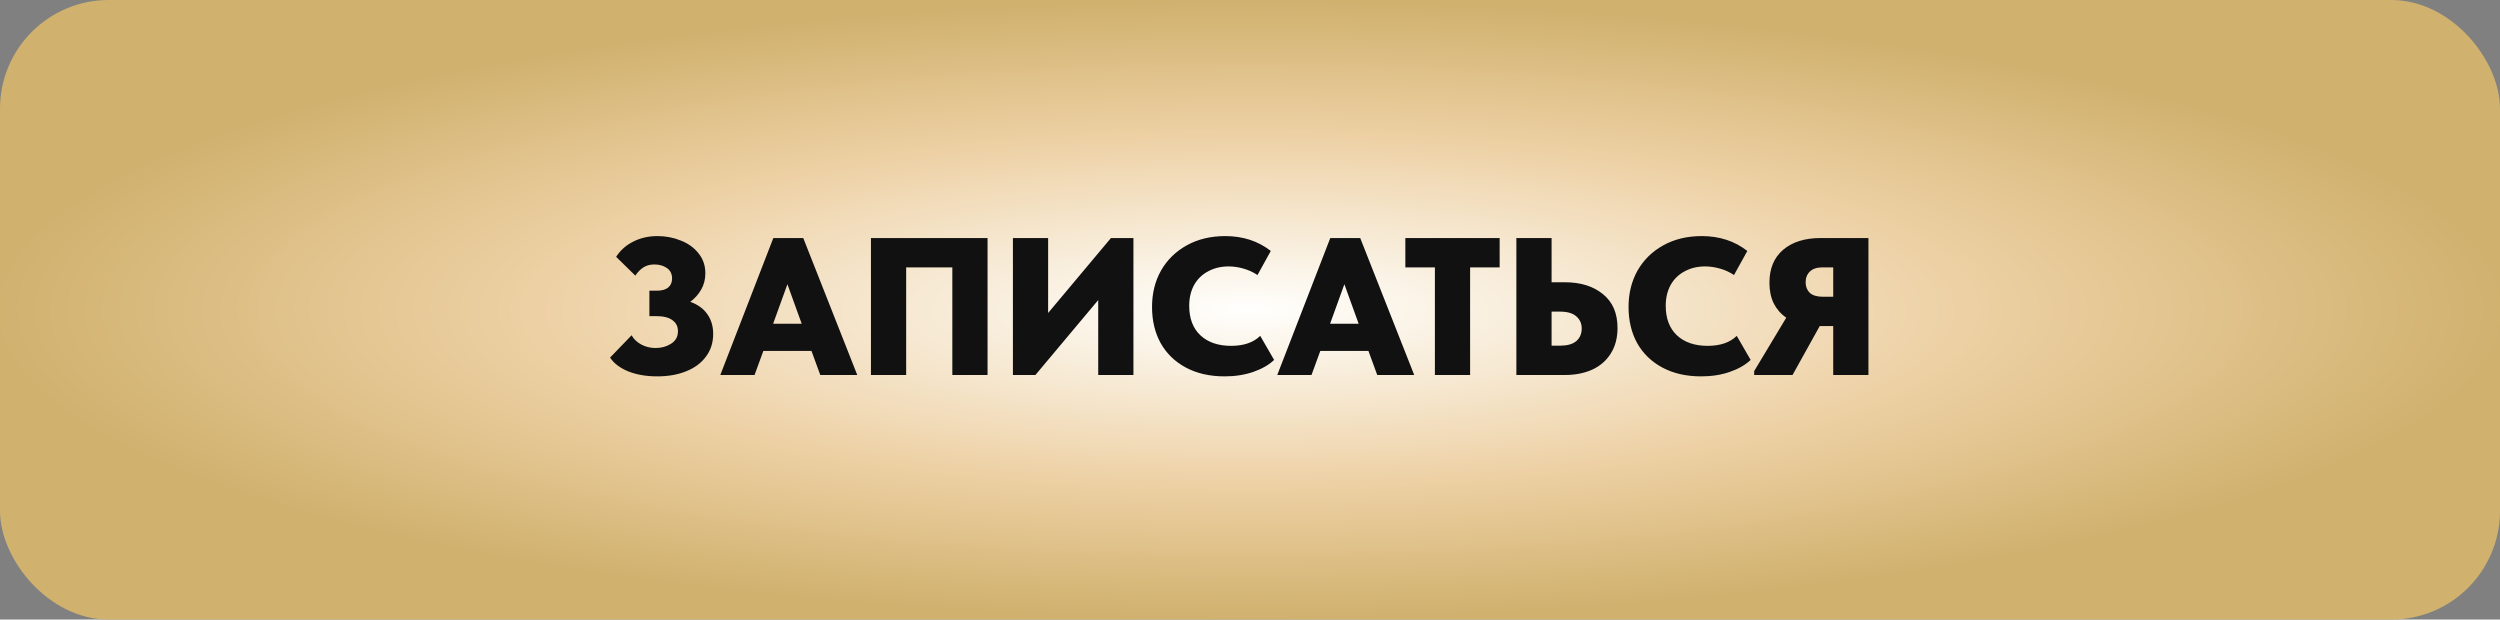 <?xml version="1.0" encoding="UTF-8"?> <svg xmlns="http://www.w3.org/2000/svg" width="230" height="57" viewBox="0 0 230 57" fill="none"><rect x="0" y="0" width="230" height="57" fill="#808080" stroke="none"/><rect width="230" height="57" rx="10" fill="url(#paint0_radial_420_65)"></rect><path d="M65.612 30.72C65.612 31.524 65.39 32.22 64.946 32.808C64.514 33.396 63.908 33.846 63.128 34.158C62.36 34.47 61.472 34.626 60.464 34.626C59.468 34.626 58.586 34.476 57.818 34.176C57.05 33.864 56.486 33.438 56.126 32.898L58.106 30.846C58.298 31.194 58.592 31.476 58.988 31.692C59.384 31.908 59.828 32.016 60.32 32.016C60.86 32.016 61.334 31.884 61.742 31.62C62.162 31.356 62.372 30.972 62.372 30.468C62.372 30.036 62.204 29.7 61.868 29.46C61.544 29.208 61.028 29.082 60.32 29.082H59.744V26.742H60.446C60.89 26.742 61.232 26.646 61.472 26.454C61.712 26.25 61.832 25.974 61.832 25.626C61.832 25.194 61.67 24.87 61.346 24.654C61.034 24.438 60.65 24.33 60.194 24.33C59.822 24.33 59.498 24.414 59.222 24.582C58.946 24.75 58.688 25.008 58.448 25.356L56.684 23.628C57.08 23.016 57.608 22.548 58.268 22.224C58.928 21.888 59.672 21.72 60.5 21.72C61.256 21.72 61.97 21.858 62.642 22.134C63.314 22.398 63.854 22.788 64.262 23.304C64.682 23.82 64.892 24.432 64.892 25.14C64.892 25.692 64.766 26.19 64.514 26.634C64.262 27.078 63.926 27.456 63.506 27.768C64.202 28.02 64.724 28.398 65.072 28.902C65.432 29.406 65.612 30.012 65.612 30.72ZM78.868 34.5H75.466L74.656 32.286H70.228L69.418 34.5H66.268L71.146 21.9H73.9L78.868 34.5ZM72.442 26.148L71.128 29.784H73.756L72.442 26.148ZM80.127 34.5V21.9H90.855V34.5H87.615V24.6H83.367V34.5H80.127ZM96.428 28.794L102.206 21.9H104.276V34.5H101.036V27.606L95.258 34.5H93.188V21.9H96.428V28.794ZM105.987 28.236C105.987 26.988 106.263 25.872 106.815 24.888C107.379 23.904 108.171 23.13 109.191 22.566C110.211 22.002 111.387 21.72 112.719 21.72C114.351 21.72 115.749 22.176 116.913 23.088L115.689 25.302C115.293 25.038 114.861 24.84 114.393 24.708C113.925 24.576 113.469 24.51 113.025 24.51C112.329 24.51 111.705 24.66 111.153 24.96C110.601 25.248 110.169 25.668 109.857 26.22C109.557 26.772 109.407 27.408 109.407 28.128C109.407 29.292 109.749 30.198 110.433 30.846C111.129 31.494 112.071 31.818 113.259 31.818C114.423 31.818 115.317 31.512 115.941 30.9L117.219 33.114C116.739 33.57 116.103 33.936 115.311 34.212C114.519 34.488 113.637 34.626 112.665 34.626C111.297 34.626 110.109 34.356 109.101 33.816C108.093 33.276 107.319 32.526 106.779 31.566C106.251 30.606 105.987 29.496 105.987 28.236ZM130.108 34.5H126.706L125.896 32.286H121.468L120.658 34.5H117.508L122.386 21.9H125.14L130.108 34.5ZM123.682 26.148L122.368 29.784H124.996L123.682 26.148ZM135.25 34.5H132.01V24.6H129.292V21.9H137.968V24.6H135.25V34.5ZM139.506 34.5V21.9H142.746V25.968H143.97C145.422 25.968 146.592 26.334 147.48 27.066C148.368 27.786 148.812 28.824 148.812 30.18C148.812 31.092 148.602 31.878 148.182 32.538C147.774 33.186 147.204 33.678 146.472 34.014C145.74 34.338 144.906 34.5 143.97 34.5H139.506ZM143.556 31.8C144.192 31.8 144.678 31.662 145.014 31.386C145.35 31.098 145.518 30.708 145.518 30.216C145.518 29.76 145.35 29.388 145.014 29.1C144.69 28.812 144.186 28.668 143.502 28.668H142.746V31.8H143.556ZM149.827 28.236C149.827 26.988 150.103 25.872 150.655 24.888C151.219 23.904 152.011 23.13 153.031 22.566C154.051 22.002 155.227 21.72 156.559 21.72C158.191 21.72 159.589 22.176 160.753 23.088L159.529 25.302C159.133 25.038 158.701 24.84 158.233 24.708C157.765 24.576 157.309 24.51 156.865 24.51C156.169 24.51 155.545 24.66 154.993 24.96C154.441 25.248 154.009 25.668 153.697 26.22C153.397 26.772 153.247 27.408 153.247 28.128C153.247 29.292 153.589 30.198 154.273 30.846C154.969 31.494 155.911 31.818 157.099 31.818C158.263 31.818 159.157 31.512 159.781 30.9L161.059 33.114C160.579 33.57 159.943 33.936 159.151 34.212C158.359 34.488 157.477 34.626 156.505 34.626C155.137 34.626 153.949 34.356 152.941 33.816C151.933 33.276 151.159 32.526 150.619 31.566C150.091 30.606 149.827 29.496 149.827 28.236ZM171.896 21.9V34.5H168.656V30H167.414L164.912 34.5H161.384V34.14L164.336 29.226C163.844 28.89 163.46 28.452 163.184 27.912C162.92 27.372 162.788 26.736 162.788 26.004C162.788 24.708 163.208 23.7 164.048 22.98C164.9 22.26 166.046 21.9 167.486 21.9H171.896ZM168.656 27.3V24.6H167.648C167.156 24.6 166.778 24.726 166.514 24.978C166.25 25.23 166.118 25.56 166.118 25.968C166.118 26.364 166.244 26.688 166.496 26.94C166.76 27.18 167.162 27.3 167.702 27.3H168.656Z" fill="#111111"></path><defs><radialGradient id="paint0_radial_420_65" cx="0" cy="0" r="1" gradientUnits="userSpaceOnUse" gradientTransform="translate(115 28.5) scale(115 28.5)"><stop stop-color="#FFFFFD"></stop><stop offset="0.575" stop-color="#EDD0A3"></stop><stop offset="1" stop-color="#D0B16E"></stop></radialGradient></defs></svg> 